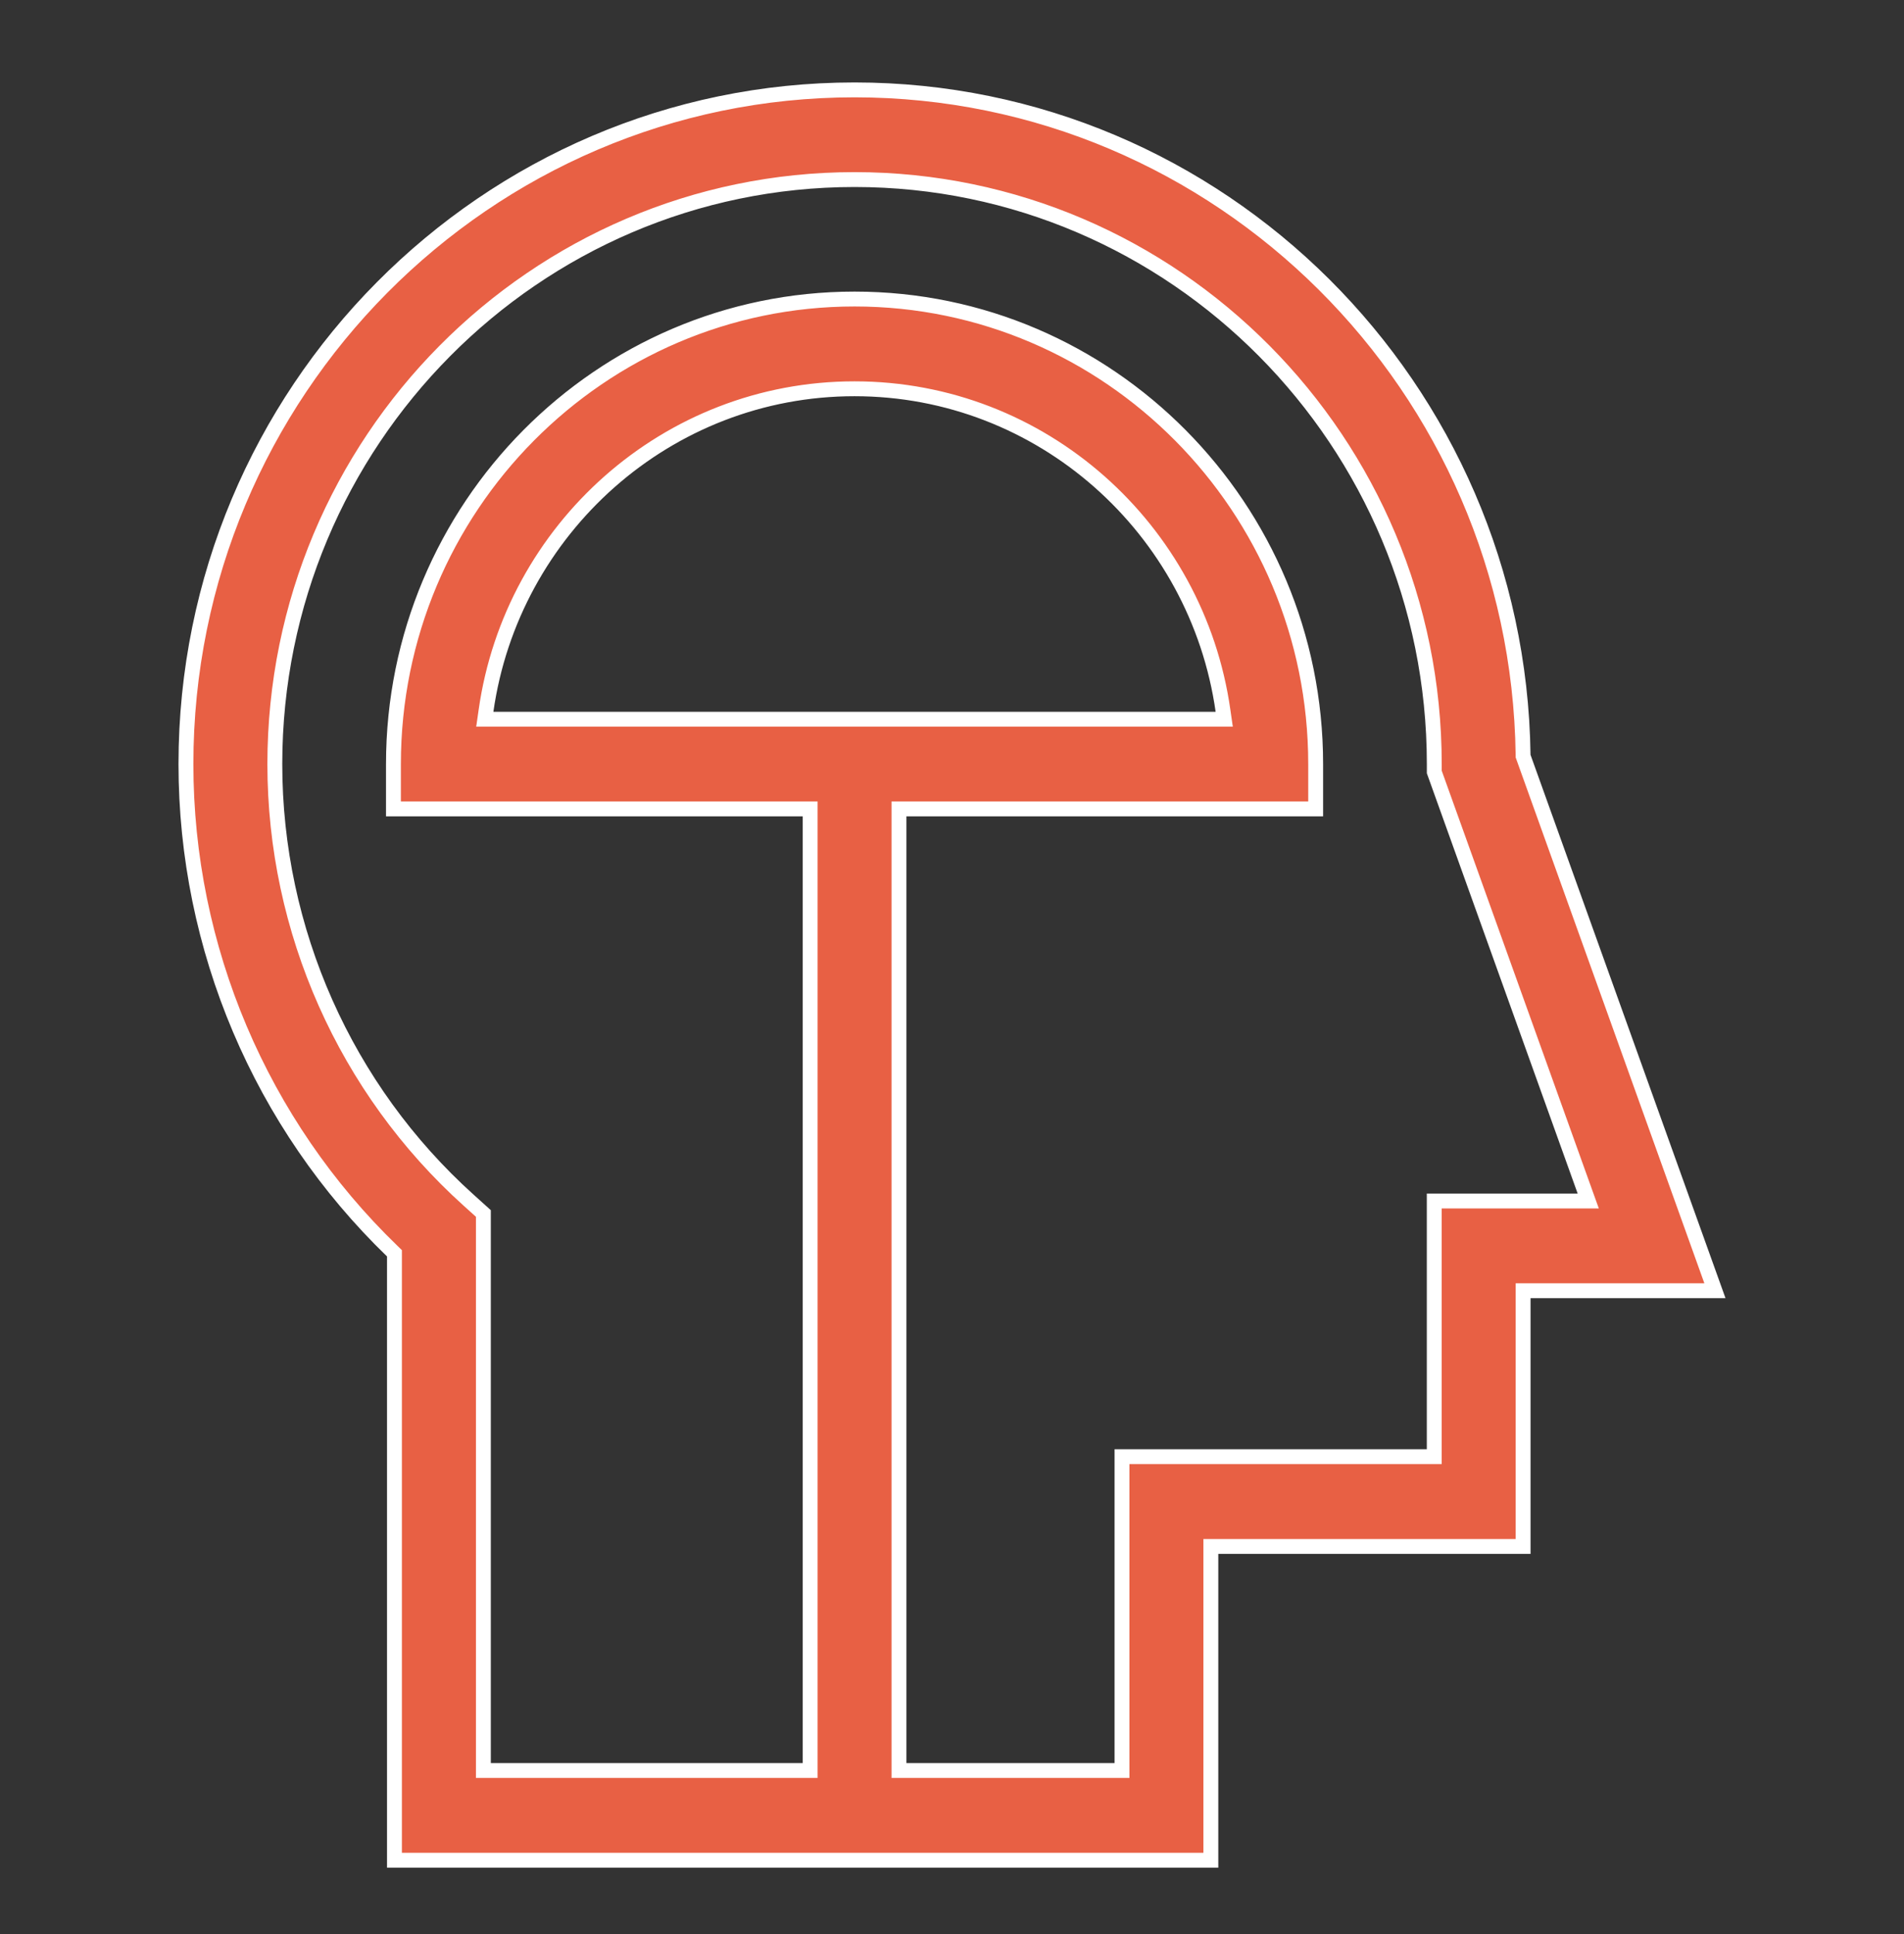 <?xml version="1.0" encoding="UTF-8"?> <svg xmlns="http://www.w3.org/2000/svg" width="64" height="65" viewBox="0 0 64 65" fill="none"><rect x="0" y="0" width="64" height="65" fill="#333333" stroke="none"/><path d="M51.196 25.369L51.196 25.411L51.21 25.45L57.645 43.38H51.447H51.197V43.63V51.974H40.951H40.701V52.224V62.52H13.259V42.227V42.121L13.183 42.047C8.768 37.782 6.25 31.862 6.25 25.68C6.25 13.184 16.334 3.021 28.724 3.021C41.011 3.021 51.03 13.015 51.196 25.369ZM13.225 27.187V25.679C13.225 17.059 20.179 10.05 28.724 10.05C37.269 10.05 44.224 17.059 44.224 25.679V27.187H30.468H30.218V27.437V59.253V59.503H30.468H37.464H37.714V59.253V48.956H47.96H48.21V48.706V40.363L53.031 40.363L53.386 40.363L53.266 40.029L48.211 25.945V25.679C48.211 14.85 39.472 6.035 28.725 6.035C17.978 6.035 9.238 14.849 9.238 25.679C9.238 31.266 11.611 36.607 15.749 40.333L16.248 40.783L16.248 59.253L16.248 59.503H16.498H26.981H27.231V59.253V27.437V27.187H26.981H13.225ZM16.337 23.887L16.296 24.172H16.584H40.862H41.15L41.109 23.887C40.243 17.779 35.02 13.066 28.723 13.066C22.425 13.066 17.203 17.779 16.337 23.887Z" fill="#E86044" stroke="white" stroke-width="0.5"></path></svg> 